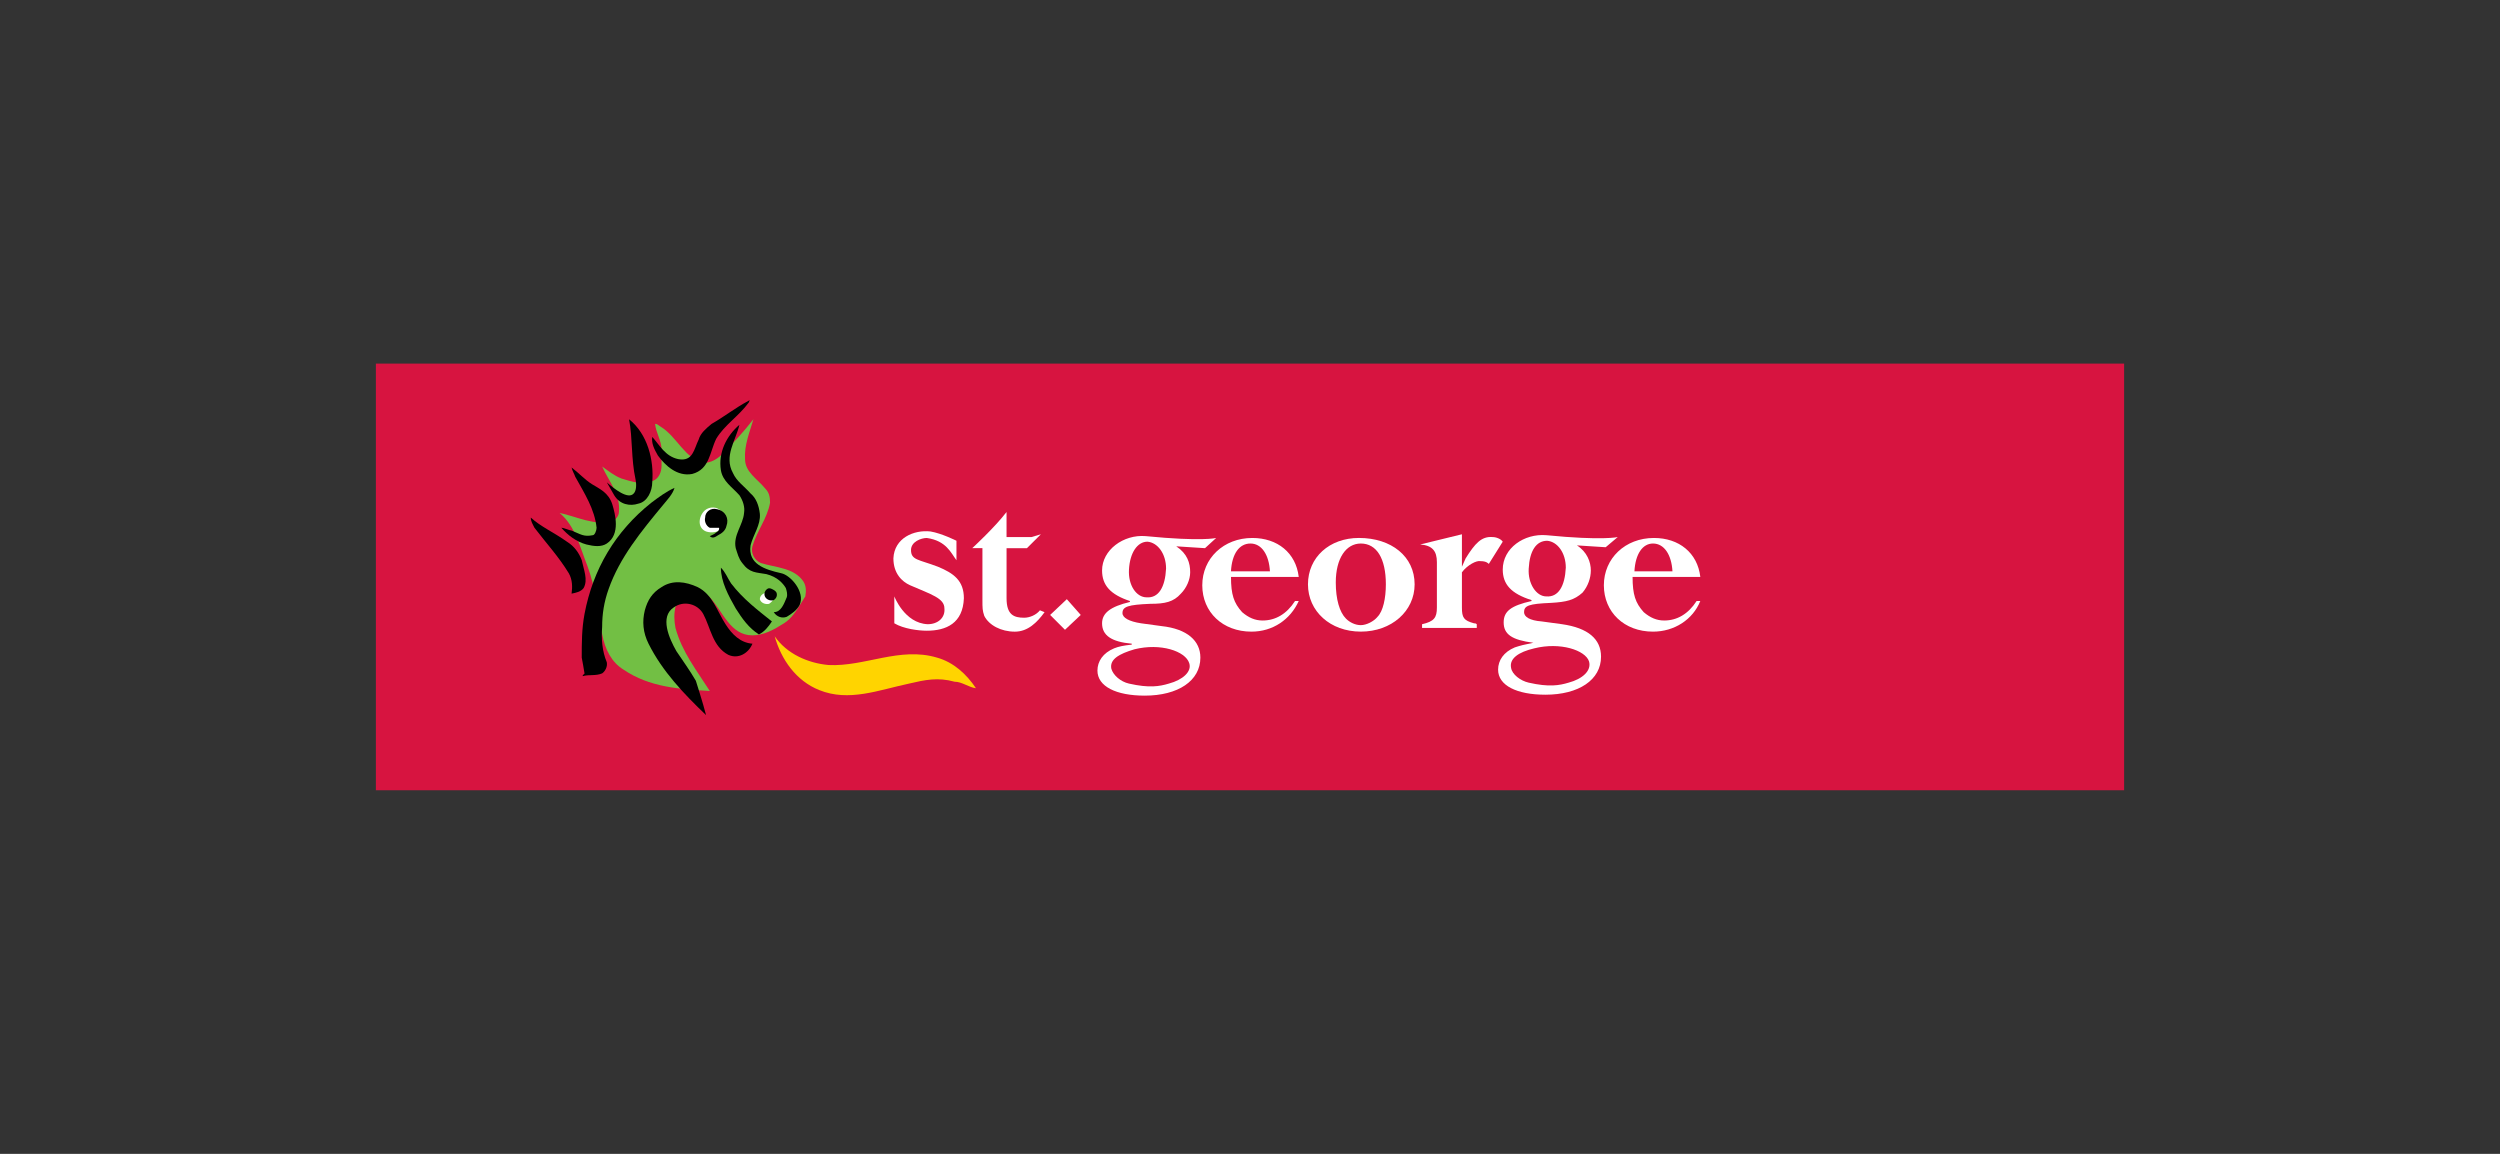 <?xml version="1.0" encoding="utf-8"?>
<!-- Generator: Adobe Illustrator 22.1.0, SVG Export Plug-In . SVG Version: 6.00 Build 0)  -->
<svg version="1.1" id="Layer_1" xmlns="http://www.w3.org/2000/svg" xmlns:xlink="http://www.w3.org/1999/xlink" x="0px" y="0px"
	 viewBox="0 0 2600 1200" style="enable-background:new 0 0 2600 1200;" xml:space="preserve">
<rect x="0" y="0" width="2600" height="1200" fill="#333333" stroke="none"/>
<style type="text/css">
	.st0{fill:#D71440;}
	.st1{fill:#FFFFFF;}
	.st2{fill:#FFD400;}
	.st3{fill:#72BF44;}
</style>
<g>
	<polygon class="st0" points="390.914,378.15 2209.086,378.15 2209.086,821.85 390.914,821.85 	"/>
	<path class="st1" d="M994.718,582.643c-5.789-7.712-10.606-20.261-30.867-23.156c-5.789,0-16.395,3.846-16.395,12.529
		c0,10.606,7.712,9.655,27.973,17.367c16.395,6.76,27.001,14.472,27.001,32.79c-0.972,26.05-18.318,33.762-38.579,33.762
		c-8.683,0-24.107-1.923-33.762-7.712c0,0,0-25.078,0-27.973c0,0,10.606,27.973,34.733,28.924c10.606,0,18.318-6.76,17.367-16.395
		c0-10.606-13.501-14.472-35.685-24.107c-8.683-3.846-17.367-12.529-17.367-27.973c0.972-21.212,21.233-29.896,38.579-27.973
		c11.578,1.923,27.001,9.655,27.001,9.655V582.643L994.718,582.643z"/>
	<path class="st1" d="M1068.03,570.094h-21.212v52.08c0,17.367,7.712,20.261,18.318,20.261c5.789,0,12.529-2.894,16.395-7.712
		l4.817,1.943c-7.712,10.606-17.367,20.261-30.867,20.261c-14.472,0-27.001-6.76-31.839-16.395
		c-1.923-5.789-1.923-7.712-1.923-17.367v-53.071h-10.606c0,0,23.135-21.212,35.685-37.607v26.05h26.05l9.655-2.894L1068.03,570.094
		L1068.03,570.094z"/>
	<polygon class="st1" points="1092.137,639.54 1109.503,623.145 1123.976,639.54 1107.581,654.984 	"/>
	<path class="st1" d="M1280.235,599.99c0,18.338,2.895,27.022,11.578,36.656c6.76,5.789,13.501,8.683,21.233,8.683
		c13.501,0,25.078-6.76,33.762-20.261h3.866c-8.683,19.29-27.001,31.839-49.185,31.839c-29.896,0-51.128-20.261-51.128-48.234
		c0-27.973,22.184-49.185,52.08-49.185c26.05,0,45.339,15.444,48.234,40.502H1280.235L1280.235,599.99z M1320.737,594.201
		c-0.972-17.367-8.683-28.944-20.261-28.944c-11.578,0-19.289,10.606-20.261,28.944H1320.737L1320.737,594.201z"/>
	<path class="st1" d="M1471.207,607.702c0,27.973-24.107,49.185-55.946,49.185c-31.818,0-54.974-21.212-54.974-49.185
		c0-27.973,22.184-48.234,53.051-48.234C1447.1,559.488,1471.207,578.777,1471.207,607.702L1471.207,607.702z M1389.211,605.779
		c0,17.367,3.866,30.867,10.606,37.607c3.846,3.866,9.655,6.76,15.424,6.76c5.789,0,13.501-3.846,17.367-8.683
		c5.789-5.789,8.683-19.289,8.683-33.762c0-27.001-9.655-42.445-26.05-42.445C1399.838,565.277,1389.211,580.7,1389.211,605.779
		L1389.211,605.779z"/>
	<path class="st1" d="M1548.365,586.489c-0.972-0.972-2.894-2.894-8.683-2.894c-3.866-0.972-13.501,3.846-19.289,11.578v36.656
		c0,10.606,1.943,13.501,12.549,16.395c0.972,0,1.923,0,2.894,0.972v3.866h-56.897v-3.866c12.529-2.894,15.424-6.76,15.424-17.367
		v-47.262c0-11.578-4.817-17.367-17.367-18.318l43.396-10.606v33.762l3.866-8.683c9.655-15.424,16.395-23.135,27.973-22.184
		c3.866,0,8.683,1.923,10.606,4.817L1548.365,586.489L1548.365,586.489z"/>
	<path class="st1" d="M1697.884,599.99c0,18.338,2.894,27.022,11.578,36.656c6.76,5.789,13.501,8.683,21.233,8.683
		c13.501,0,25.078-6.76,33.762-20.261h3.846c-7.712,19.29-27.001,31.839-49.185,31.839c-29.896,0-51.108-20.261-51.108-48.234
		c0-27.973,22.184-49.185,52.08-49.185c26.05,0,45.339,15.444,48.234,40.502H1697.884L1697.884,599.99z M1739.358,594.201
		c-0.971-17.367-8.683-28.944-20.261-28.944c-10.606,0-18.318,10.606-19.29,28.944H1739.358L1739.358,594.201z"/>
	<path class="st1" d="M1669.911,569.123l-29.916-1.923c10.606,6.76,14.472,17.367,14.472,26.05c0,7.712-2.894,16.395-8.683,23.135
		c-8.683,7.712-16.395,9.655-32.79,10.606c-23.135,0.972-27.973,2.894-27.973,9.655c0,4.817,5.789,8.683,18.318,9.635l21.233,2.894
		c27.001,3.866,40.502,15.444,40.502,33.762c0,24.107-23.135,39.551-57.869,39.551c-29.896,0-49.185-9.655-49.185-26.05
		c0-9.655,5.789-18.338,17.367-23.156c5.789-1.923,9.655-2.894,19.29-4.817l0,0c-22.184-2.894-30.867-8.683-30.867-21.212
		c0-11.578,7.712-17.367,28.944-22.184v-0.972c-21.233-6.76-29.896-16.395-29.896-31.819c0-22.184,22.184-37.628,45.339-35.685
		c58.84,5.789,74.264,1.923,74.264,1.923L1669.911,569.123L1669.911,569.123z M1589.859,591.327
		c-0.972,15.424,7.712,28.944,18.318,28.944c12.529,0.972,19.289-10.606,20.261-29.896c0-15.424-8.683-27.001-19.289-27.973
		C1597.571,562.382,1590.81,572.989,1589.859,591.327L1589.859,591.327z M1571.521,694.515c0.972,6.76,9.655,13.501,18.338,15.444
		c21.212,4.817,31.819,2.894,41.474,0c14.472-3.846,24.107-12.529,21.233-22.184c-3.866-11.578-29.896-20.261-56.917-13.501
		C1579.232,678.12,1569.598,684.88,1571.521,694.515L1571.521,694.515z"/>
	<path class="st1" d="M1253.213,570.094l-29.896-1.923c11.578,7.712,14.472,17.367,14.472,27.001c0,7.712-3.866,16.395-9.635,22.184
		c-7.712,8.683-16.395,10.606-31.839,10.606c-23.156,0.972-28.944,2.894-28.944,9.655c0,4.817,6.76,8.683,19.289,10.606
		l21.212,2.894c27.021,2.894,40.522,15.444,40.522,32.79c0,24.107-23.156,39.551-57.869,39.551c-29.896,0-49.185-9.655-49.185-26.05
		c0-9.655,5.789-18.318,17.367-23.156c4.817-1.923,9.655-2.894,18.318-3.846v-0.972c-21.212-1.923-30.867-8.683-30.867-21.212
		c0-10.606,8.683-17.367,28.944-22.184v-0.972c-20.261-6.74-28.944-16.395-28.944-31.819c0-21.233,22.184-37.628,45.339-35.685
		c58.84,5.789,73.312,1.923,73.312,1.923L1253.213,570.094L1253.213,570.094z M1174.132,592.278
		c-0.972,16.395,7.712,28.944,18.318,28.944c12.529,0.972,19.289-10.606,20.261-29.896c0-15.444-8.683-27.022-19.289-27.973
		C1182.816,563.334,1175.084,574.911,1174.132,592.278L1174.132,592.278z M1155.794,695.486c1.943,6.76,9.655,13.501,18.338,15.444
		c21.212,4.817,31.819,2.894,41.474,0c14.472-3.846,24.107-12.529,21.212-21.212c-3.866-12.549-29.896-21.212-56.917-14.472
		C1163.506,680.063,1153.871,685.831,1155.794,695.486L1155.794,695.486z"/>
	<path class="st2" d="M805.668,661.724c12.529,18.318,34.733,27.973,55.946,29.896c37.628,1.923,74.264-19.289,112.843-7.712
		c17.367,4.817,30.867,17.367,40.522,31.839c-7.712-0.972-14.472-6.76-22.184-6.76c-17.367-4.817-30.867-1.923-47.262,1.923
		c-31.839,6.76-62.686,19.29-93.553,6.76C827.852,708.015,812.429,685.831,805.668,661.724L805.668,661.724z"/>
	<path class="st3" d="M800.851,522.832c-2.894,16.395-13.501,28.944-18.318,45.339c-1.923,6.76,1.943,14.472,8.683,17.367
		c15.444,4.817,34.733,4.817,44.368,19.29c2.894,4.817,2.894,9.635,1.943,15.444c-1.943,2.894-2.894,4.817-4.817,7.712
		c-4.817,7.712-9.655,15.424-17.367,20.261c-10.606,6.76-21.212,12.529-32.79,12.529c-23.156,0-30.867-25.078-44.368-39.551
		c-6.76-5.789-14.472-11.578-23.155-6.76c-13.501,6.76-15.424,24.107-12.529,38.579c6.76,25.078,22.184,44.368,35.685,65.58
		c-31.839-1.923-62.686-3.846-89.707-22.184c-12.549-7.712-19.289-21.233-22.184-36.656c-4.817-24.107-6.76-48.234-15.444-71.369
		c-7.712-19.29-12.529-41.473-28.924-54.974c18.318,3.846,35.685,13.501,54.974,8.683c3.866-1.923,6.76-5.789,6.76-9.655
		c1.923-18.318-10.606-31.839-17.367-47.262c6.76,4.817,12.549,9.635,20.261,12.549c9.655,2.894,21.212,6.76,30.867,2.894
		c7.712-1.923,10.606-9.655,10.606-16.395c0-4.817,0-10.606,0-16.395c0-9.655-5.789-17.367-6.74-27.001
		c2.894,0,3.846,1.923,5.789,2.894c17.367,10.606,25.078,33.762,45.339,37.607c6.76,0,13.501-3.866,18.338-8.683
		c11.578-11.578,23.135-24.107,32.79-36.656c-3.846,13.501-9.655,27.001-8.683,41.473c0,13.501,12.549,20.261,21.233,30.867
		C799.879,512.226,800.851,517.043,800.851,522.832L800.851,522.832z"/>
	<path class="st1" d="M733.328,530.544c-6.76,5.789-8.683,18.318,0.972,22.184c5.789,1.923,13.501,0.972,16.395-3.846
		c3.846-5.789,2.894-11.578-0.972-17.367C745.857,526.698,738.145,526.698,733.328,530.544L733.328,530.544z"/>
	<path class="st1" d="M797.957,616.385c-3.846,0-7.712,2.894-7.712,6.76c0.972,3.866,5.789,5.789,9.655,4.817
		c0.972-0.972,2.894-1.923,3.866-3.866c0-2.894-0.972-4.817-3.866-7.712C798.908,616.385,797.957,616.385,797.957,616.385
		L797.957,616.385z"/>
	<path d="M615.647,503.542c7.712,4.817,17.367,8.683,21.212,21.212c2.894,9.655,8.683,30.867-5.789,40.522
		c-5.789,3.846-13.501,2.894-21.233,0.972c-10.606-2.894-19.29-9.635-26.05-17.367c2.894,0,8.683,2.894,10.606,2.894
		c9.635,3.846,12.529,6.76,22.184,4.817c1.923,0,3.866-4.817,3.866-7.712c-1.943-19.289-12.549-35.685-22.184-53.051
		c-0.972-2.894-2.894-5.789-3.846-9.655C602.147,491.965,607.936,498.725,615.647,503.542L615.647,503.542z"/>
	<path d="M638.803,515.12c-2.894-4.817-4.817-8.683-7.712-13.501c7.712,6.76,22.184,18.318,27.973,11.578
		c2.894-2.894,2.894-9.655,1.923-14.472c-4.817-22.184-2.894-42.445-6.76-62.706c19.289,15.424,26.05,42.445,24.107,65.58
		c0,8.683-4.817,20.261-14.472,22.184C655.198,526.698,644.592,524.755,638.803,515.12L638.803,515.12z"/>
	<path d="M705.355,477.492c15.444,2.894,16.395-10.606,21.233-20.261c1.923-6.76,7.712-11.578,13.501-16.395
		c13.501-7.712,24.107-16.395,38.579-24.107c1.923-1.923,0,1.943,0,1.943c-10.606,14.472-25.078,23.135-33.762,37.607
		c-6.76,13.501-6.76,31.839-25.078,36.656c-15.444,2.894-27.973-8.683-35.685-19.289c-3.866-6.76-6.76-12.529-5.789-19.29
		C686.065,463.04,691.854,474.598,705.355,477.492L705.355,477.492z"/>
	<path d="M762.272,491.965c3.846,8.683,11.578,13.501,18.318,21.233c5.789,4.817,8.683,12.529,9.655,21.212
		c0.972,11.578-6.76,21.212-9.655,32.79c-2.894,19.289,14.472,25.078,31.839,28.944c9.635,1.923,25.078,19.289,19.289,32.79
		c-2.894,5.789-8.683,9.655-13.501,12.529c-4.817,1.923-10.606,0-13.501-4.817c7.712,0,10.606-8.683,13.501-15.444
		c0.972-2.894,0-6.76-0.972-9.655c-2.894-4.817-8.683-11.578-20.261-14.472c-10.606-1.923-17.367-0.972-25.078-11.578
		c-3.846-4.817-4.817-9.635-6.76-15.444c-2.894-13.501,7.712-24.107,8.683-36.656c0.972-5.789-0.972-12.549-4.817-18.318
		c-7.712-8.683-17.367-14.472-19.289-26.05c-2.894-18.318,5.789-35.685,19.289-47.262
		C765.166,458.203,752.617,474.598,762.272,491.965L762.272,491.965z"/>
	<path d="M745.857,529.592c8.683,1.943,12.549,9.655,9.655,17.367c-0.972,4.817-4.817,7.712-8.683,9.655
		c-2.894,1.923-5.789,3.846-8.683,0.972c1.923-0.972,4.817-1.943,6.76-3.866c3.846-1.923,2.894-4.817,2.894-4.817s-6.76,0-9.635,0
		c-3.846-1.923-5.789-6.76-4.817-10.606C733.328,532.487,739.116,527.649,745.857,529.592L745.857,529.592z"/>
	<path d="M677.382,522.832c7.712-5.789,15.444-11.578,24.107-15.444c-1.923,6.76-7.712,12.529-11.578,17.367
		c-23.156,27.973-45.339,54.974-56.917,87.764c-4.817,13.501-6.76,26.05-6.76,39.551c-0.972,12.549,0,25.078,4.817,36.656
		c0.972,4.817-1.923,9.655-4.817,11.578c-6.76,2.894-13.501,0.972-20.261,2.894c0-1.923,1.923-1.923,1.923-2.894
		c-0.972-5.789-1.923-11.578-2.894-16.395c0-15.444,0-29.896,2.894-45.339C616.619,592.278,639.774,552.728,677.382,522.832
		L677.382,522.832z"/>
	<path d="M760.329,606.75c12.529,16.395,27.973,27.973,42.445,39.551c-3.866,5.789-7.712,10.606-13.501,13.501
		c-10.606-6.74-17.367-16.395-24.107-27.001c-7.712-13.501-15.444-27.973-15.444-42.445
		C754.54,595.173,756.483,600.961,760.329,606.75L760.329,606.75z"/>
	<path d="M802.774,612.539c1.923,0.972,3.846,1.923,4.817,3.846c0.972,2.894,0,5.789-2.894,7.712c-2.894,0.972-6.76,0-8.683-2.894
		c-1.923-2.894-0.972-6.76,1.923-8.683C798.908,611.568,800.851,611.568,802.774,612.539L802.774,612.539z"/>
	<path d="M725.616,610.616c15.423,7.712,20.261,25.078,28.944,38.579c6.76,10.606,15.444,19.29,27.973,20.261
		c-3.866,9.655-14.472,16.395-25.078,11.578c-16.395-8.683-18.318-27.973-26.05-42.445c-5.789-10.606-20.261-14.472-30.867-6.76
		c-14.472,9.655-4.817,31.839,2.894,45.339c7.712,11.578,13.501,19.29,20.261,30.867c0,0,7.712,24.107,10.606,35.685
		c-23.156-22.184-45.339-45.339-59.812-74.264c-5.789-11.578-6.76-23.156-3.866-34.733c2.894-10.606,7.712-18.318,17.367-24.107
		C699.566,602.884,713.067,604.827,725.616,610.616L725.616,610.616z"/>
	<path d="M605.041,582.643c1.923,9.655,6.76,20.261,1.923,28.944c-2.894,3.846-7.712,4.817-12.529,5.789
		c0.972-6.74,0.972-14.472-2.894-21.212c-10.606-17.387-23.156-30.888-35.685-47.283c-1.923-3.866-3.846-6.76-3.846-10.606
		c10.606,9.655,24.107,15.444,37.607,25.078C597.329,568.171,602.147,574.911,605.041,582.643L605.041,582.643z"/>
</g>
</svg>
